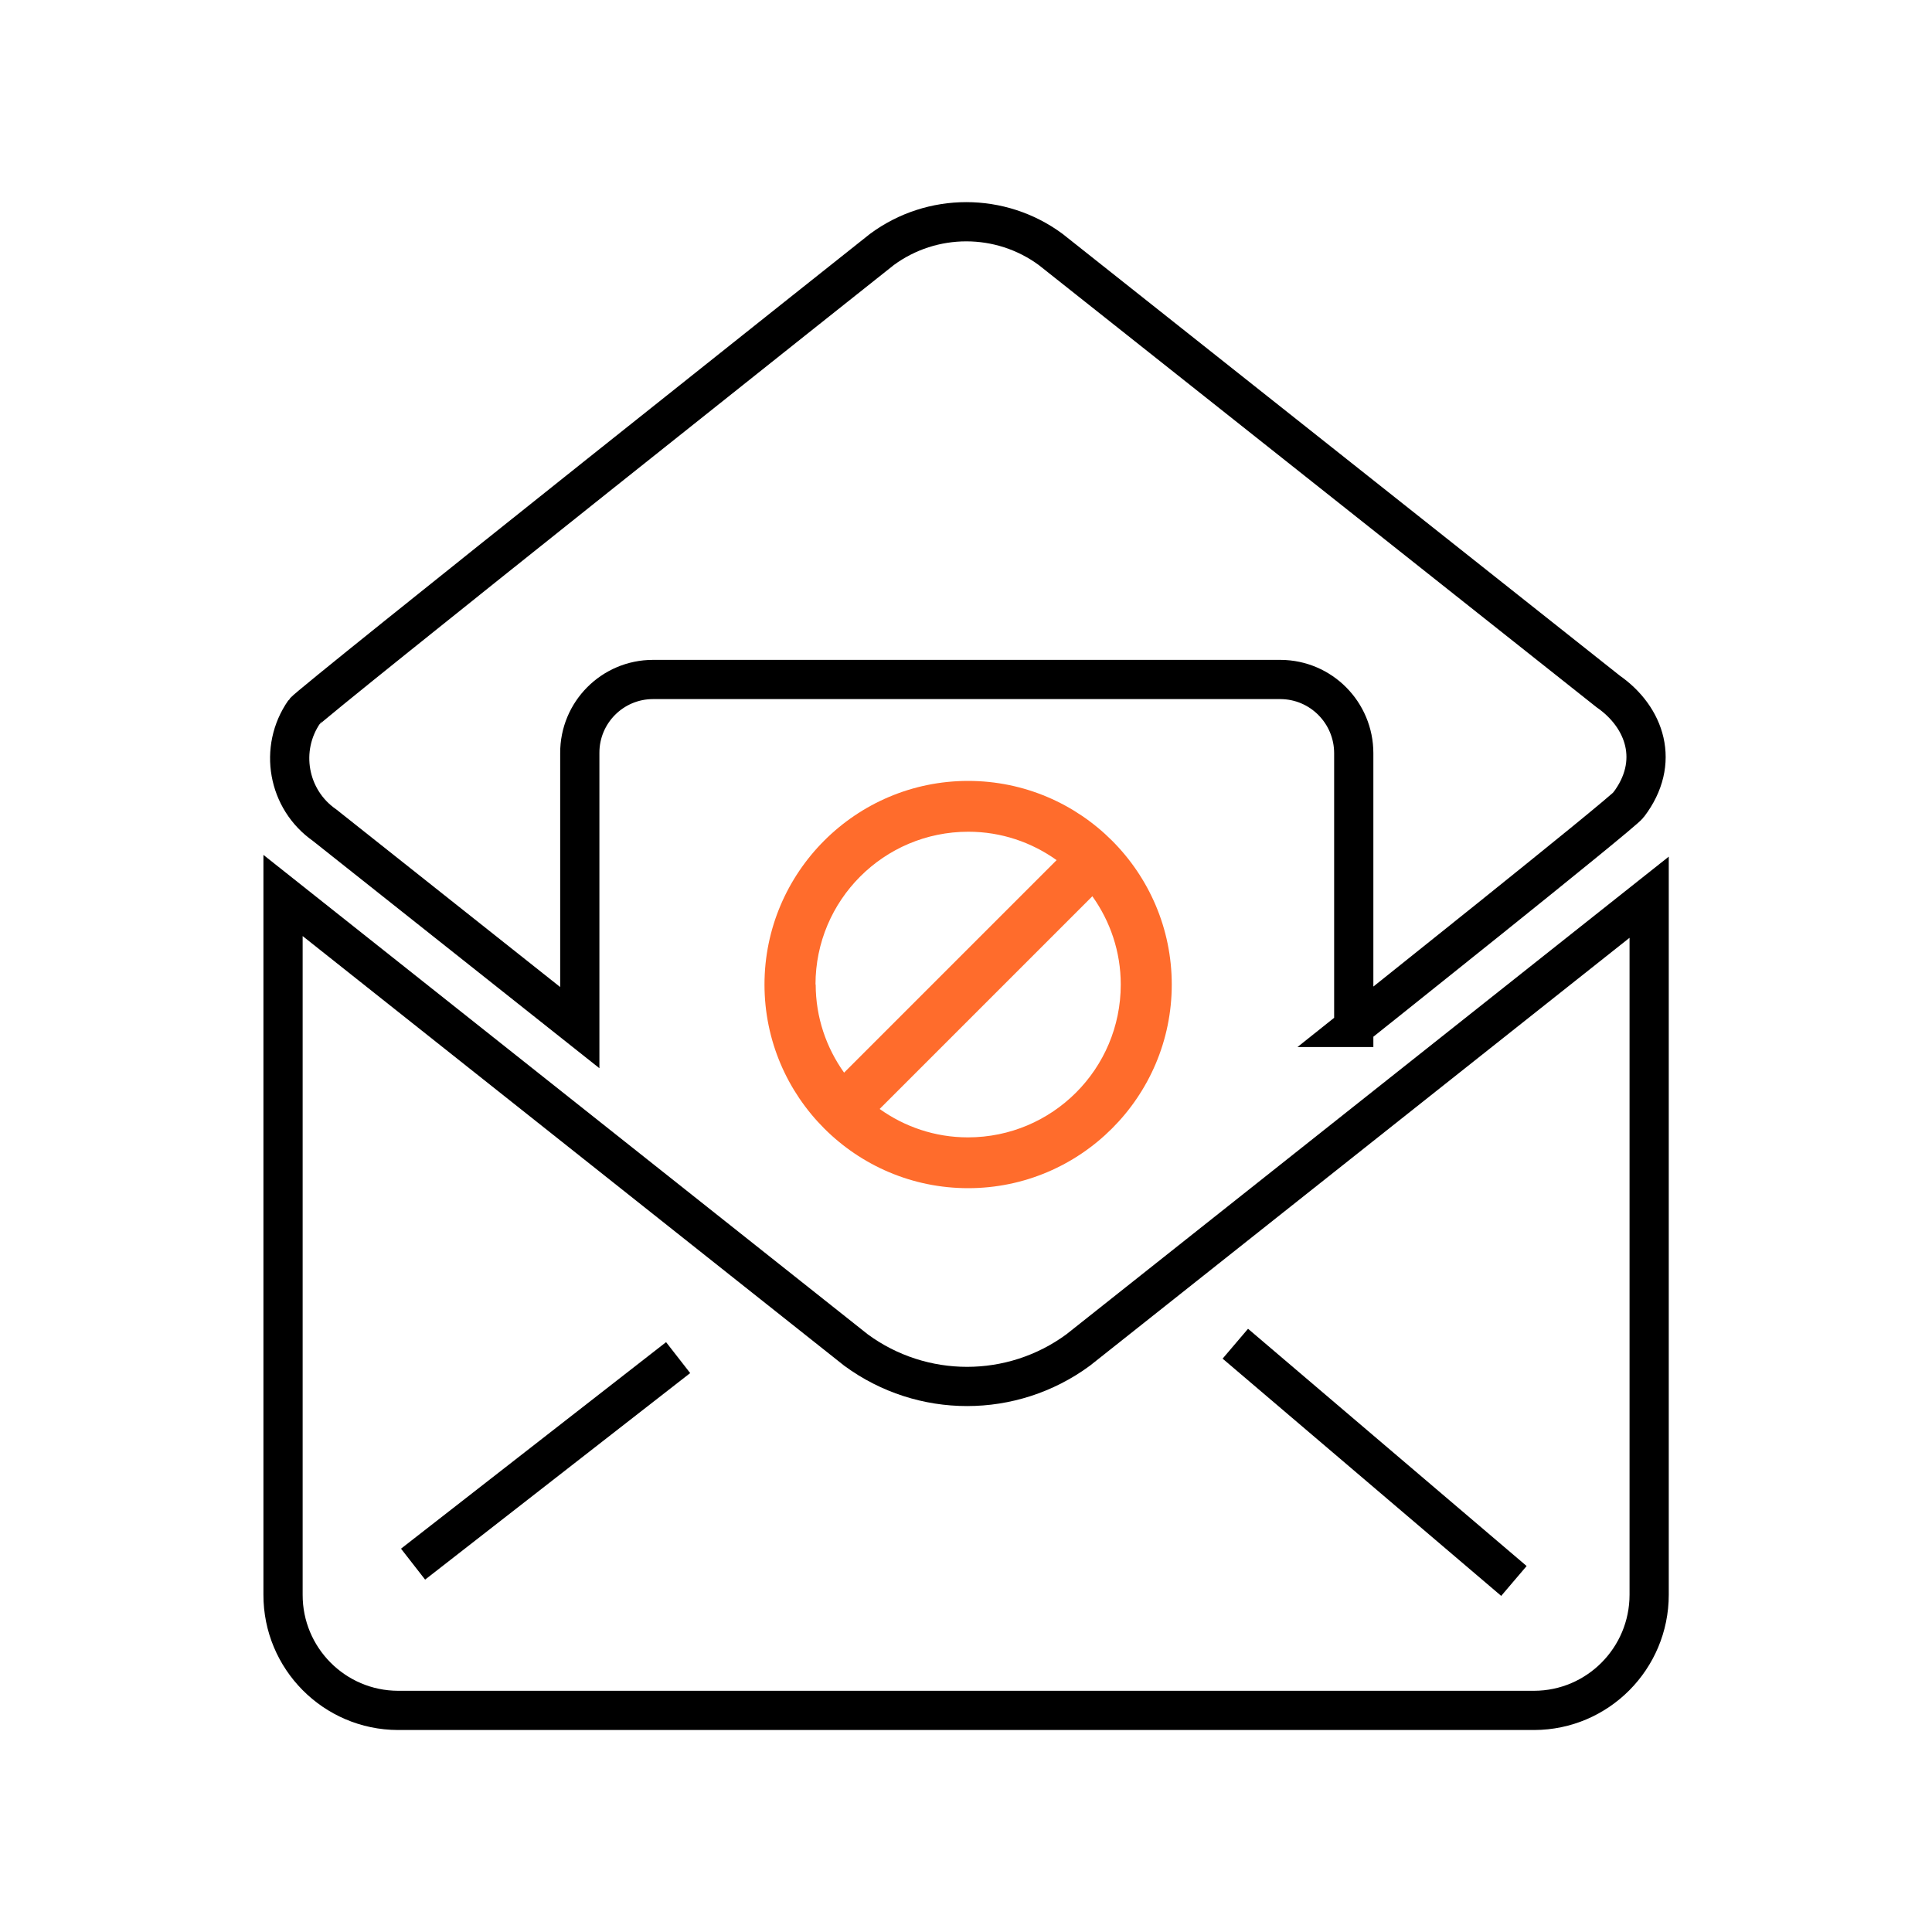 <?xml version="1.0" encoding="UTF-8"?>
<svg id="Layer_1" data-name="Layer 1" xmlns="http://www.w3.org/2000/svg" viewBox="0 0 100 100">
  <path d="M60.65,50.96c0-5.81-4.73-10.54-10.54-10.54s-10.54,4.73-10.54,10.54,4.73,10.54,10.54,10.54,10.54-4.73,10.54-10.54ZM42.21,50.96c0-4.37,3.54-7.91,7.91-7.91,1.71,0,3.28.55,4.57,1.47l-11,11c-.92-1.29-1.47-2.86-1.47-4.57ZM56.54,46.39c.92,1.29,1.47,2.86,1.47,4.57,0,4.37-3.54,7.91-7.91,7.91-1.71,0-3.28-.55-4.57-1.47l11-11Z" style="fill: #ff6c2c;"/>
  <path d="M79.39,88.53H20.6c-3.3-.01-5.96-2.7-5.95-5.99v-36.19l29.66,23.53c3.42,2.51,8.07,2.51,11.49,0l29.56-23.44v36.1c0,3.3-2.66,5.98-5.95,5.99h-.01ZM70.07,53.18v-14.19c0-2.1-1.69-3.81-3.79-3.82h-32.48c-2.1,0-3.8,1.71-3.79,3.81h0v14.21l-13.21-10.48c-1.91-1.33-2.38-3.96-1.05-5.87.28-.41,29.9-23.93,29.9-23.93,2.59-1.91,6.14-1.91,8.73,0l28.86,22.88c1.91,1.33,2.73,3.67,1.05,5.87-.28.41-14.23,11.52-14.23,11.52Z" style="fill: none; stroke: #000; stroke-miterlimit: 10; stroke-width: 2.03px;"/>
  <line x1="35.1" y1="70.27" x2="21.38" y2="80.96" style="fill: none; stroke: #000; stroke-miterlimit: 10; stroke-width: 2.03px;"/>
  <line x1="63.94" y1="69.55" x2="78.36" y2="81.83" style="fill: none; stroke: #000; stroke-miterlimit: 10; stroke-width: 2.03px;"/>
</svg>